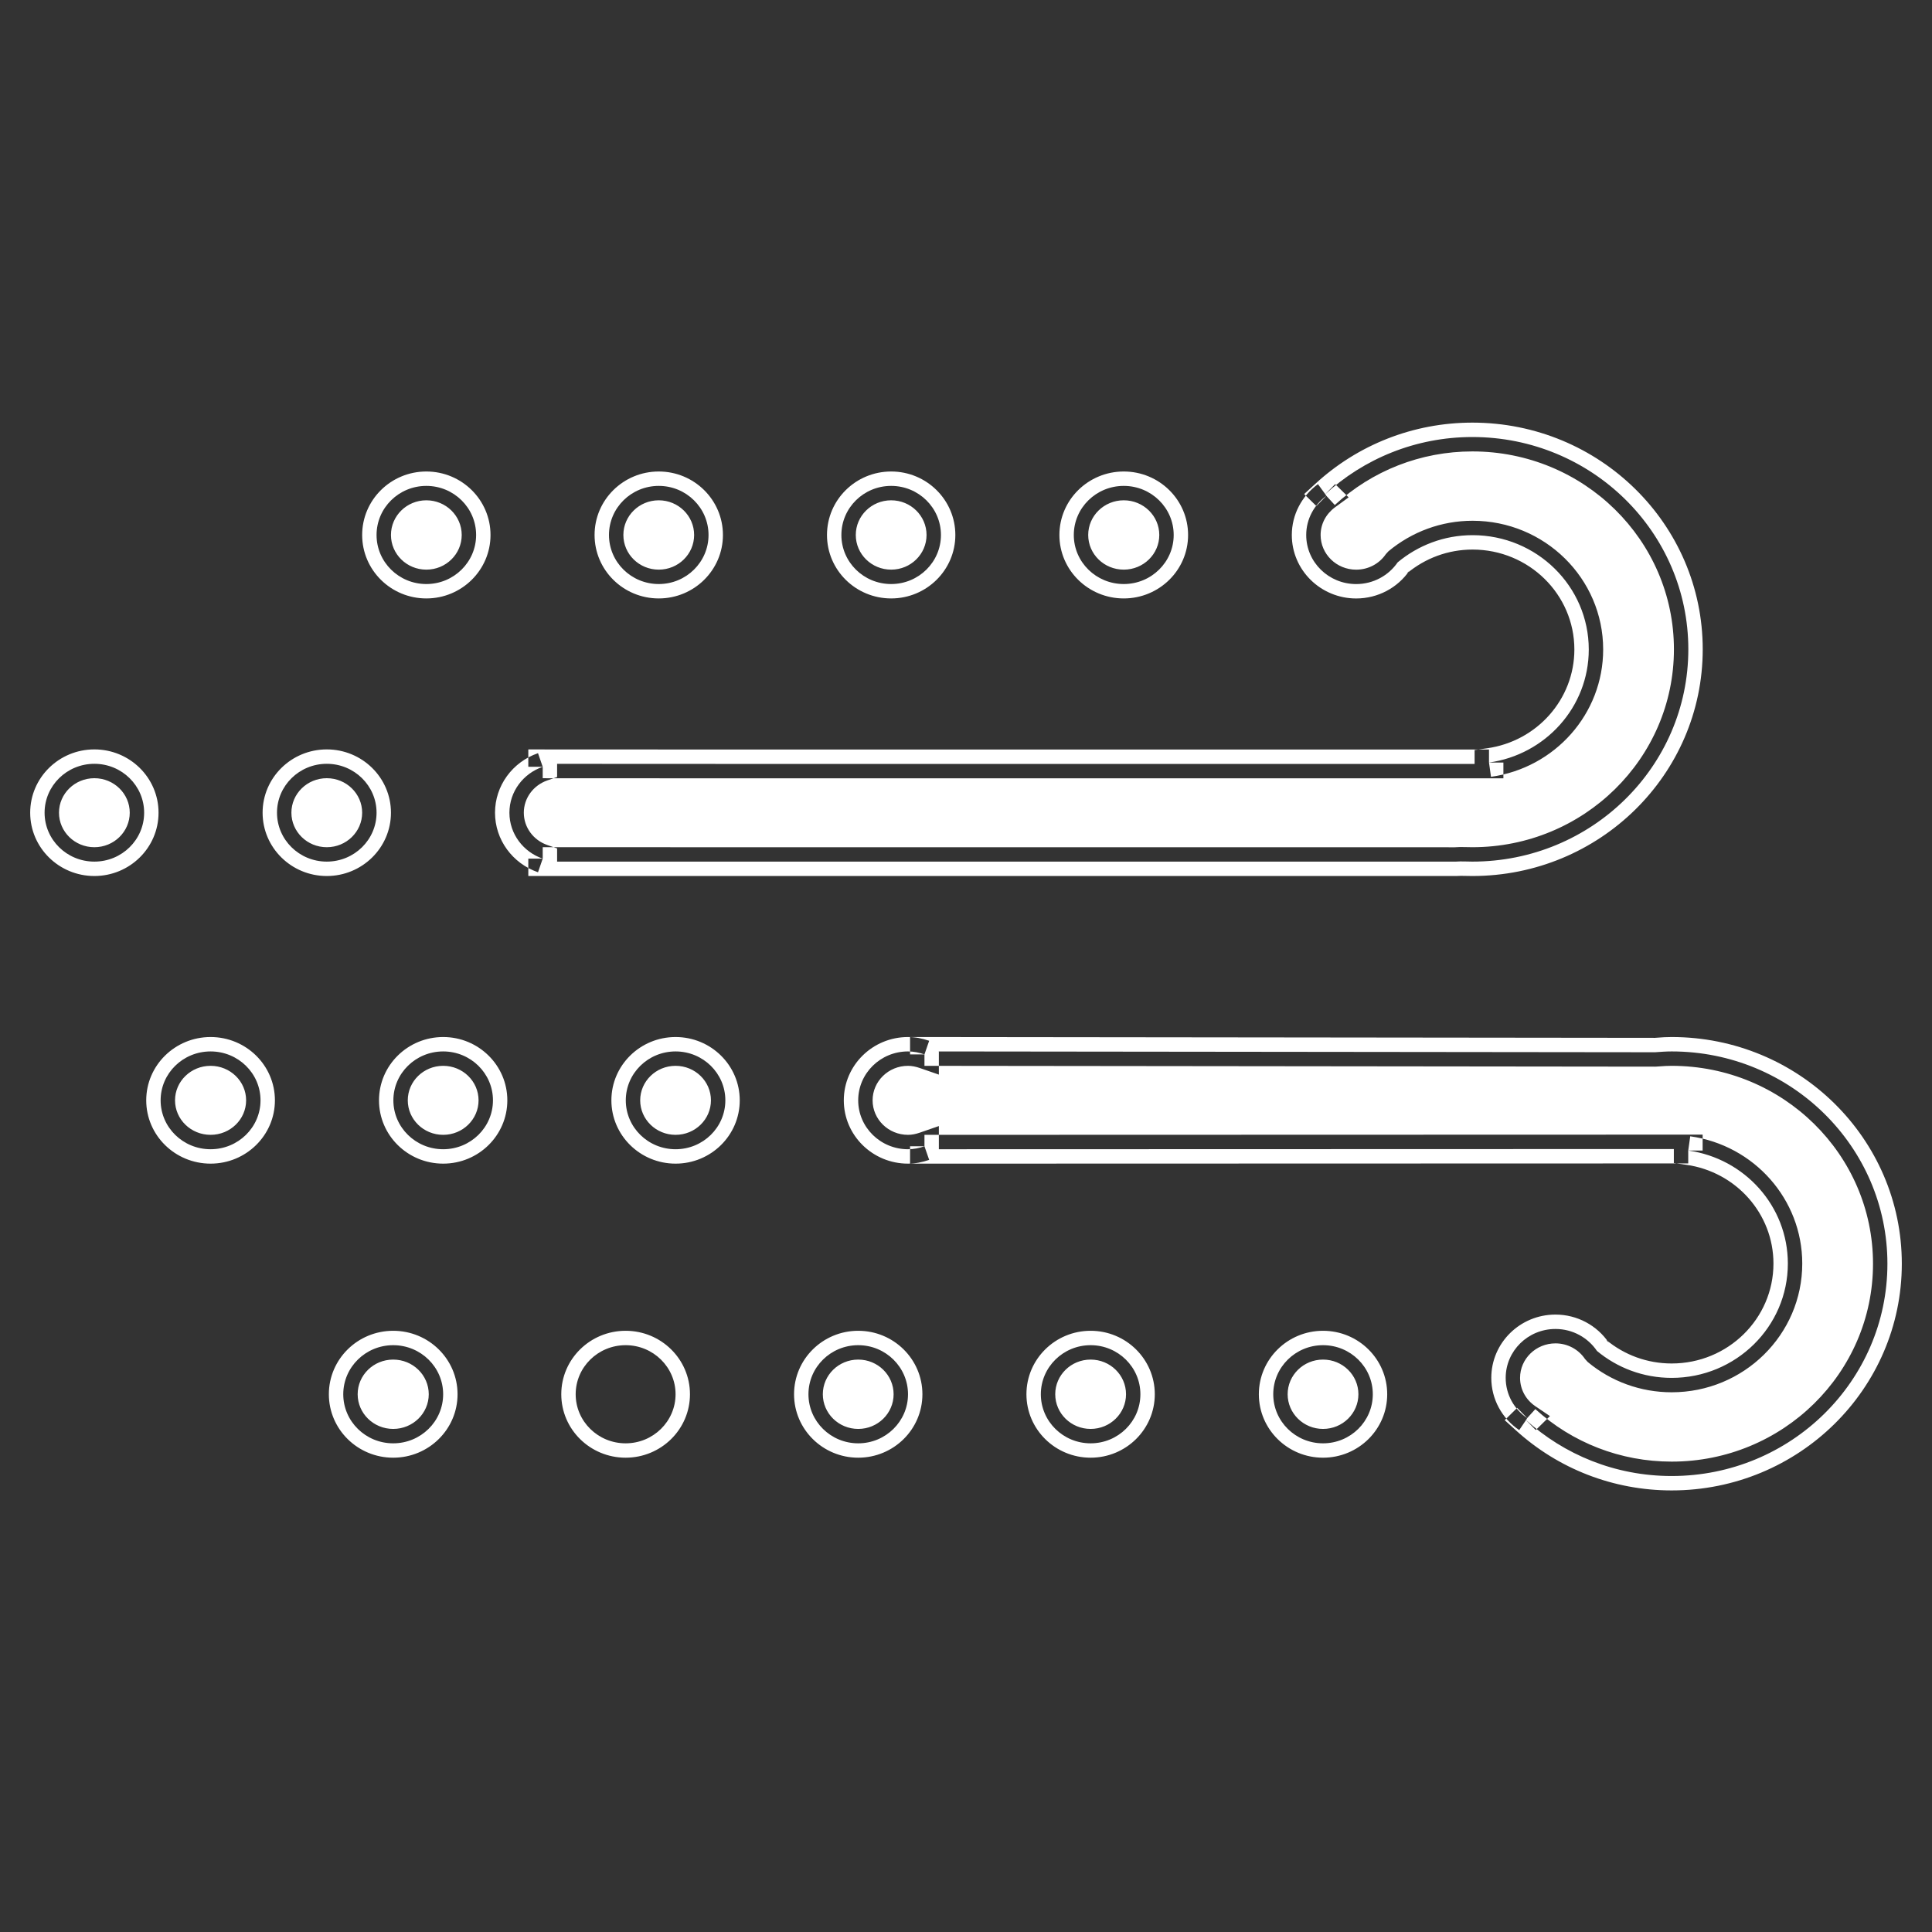 <?xml version="1.0" encoding="UTF-8" standalone="no"?>
<svg width="64px" height="64px" viewBox="0 0 64 64" version="1.1" xmlns="http://www.w3.org/2000/svg" xmlns:xlink="http://www.w3.org/1999/xlink">
    <rect x="0" y="0" width="64" height="64" fill="#333333" stroke="none"/>
    <!-- Generator: Sketch 3.8.3 (29802) - http://www.bohemiancoding.com/sketch -->
    <title>29</title>
    <desc>Created with Sketch.</desc>
    <defs></defs>
    <g id="天气图标" stroke="none" stroke-width="1" fill="none" fill-rule="evenodd">
        <g id="天气图标_默认背景" transform="translate(-364, -2616)" fill="#FFFFFF">
            <path d="M367.126,2640.825 C365.954,2640.825 365,2641.762 365,2642.922 C365,2644.082 365.954,2645.019 367.126,2645.019 C368.298,2645.019 369.252,2644.082 369.252,2642.922 C369.252,2641.762 368.298,2640.825 367.126,2640.825 L367.126,2640.825 L367.126,2640.825 Z M367.126,2641.779 C367.775,2641.779 368.298,2642.293 368.298,2642.922 C368.298,2643.551 367.775,2644.065 367.126,2644.065 C366.477,2644.065 365.954,2643.551 365.954,2642.922 C365.954,2642.293 366.477,2641.779 367.126,2641.779 L367.126,2641.779 L367.126,2641.779 Z M370.976,2650.353 C369.8,2650.353 368.844,2651.29 368.844,2652.45 C368.844,2653.61 369.801,2654.547 370.976,2654.547 C372.15,2654.547 373.107,2653.61 373.107,2652.45 C373.107,2651.29 372.151,2650.353 370.976,2650.353 L370.976,2650.353 L370.976,2650.353 Z M370.976,2651.307 C371.628,2651.307 372.153,2651.821 372.153,2652.45 C372.153,2653.079 371.628,2653.593 370.976,2653.593 C370.323,2653.593 369.798,2653.079 369.798,2652.45 C369.798,2651.821 370.323,2651.307 370.976,2651.307 L370.976,2651.307 L370.976,2651.307 Z M378.123,2635.824 C379.295,2635.824 380.249,2634.884 380.249,2633.722 C380.249,2632.559 379.295,2631.619 378.123,2631.619 C376.95,2631.619 375.997,2632.559 375.997,2633.722 C375.997,2634.885 376.95,2635.824 378.123,2635.824 L378.123,2635.824 L378.123,2635.824 Z M378.123,2634.87 C377.474,2634.87 376.951,2634.355 376.951,2633.722 C376.951,2633.089 377.474,2632.573 378.123,2632.573 C378.772,2632.573 379.295,2633.089 379.295,2633.722 C379.295,2634.355 378.772,2634.87 378.123,2634.87 L378.123,2634.87 L378.123,2634.87 Z M391.395,2633.722 C391.395,2634.885 392.348,2635.824 393.521,2635.824 C394.693,2635.824 395.647,2634.884 395.647,2633.722 C395.647,2632.559 394.693,2631.619 393.521,2631.619 C392.348,2631.619 391.395,2632.559 391.395,2633.722 L391.395,2633.722 L391.395,2633.722 Z M392.349,2633.722 C392.349,2633.089 392.872,2632.573 393.521,2632.573 C394.17,2632.573 394.693,2633.089 394.693,2633.722 C394.693,2634.355 394.17,2634.87 393.521,2634.87 C392.872,2634.87 392.349,2634.355 392.349,2633.722 L392.349,2633.722 L392.349,2633.722 Z M376.951,2642.922 C376.951,2641.762 375.997,2640.825 374.825,2640.825 C373.653,2640.825 372.699,2641.762 372.699,2642.922 C372.699,2644.082 373.653,2645.019 374.825,2645.019 C375.997,2645.019 376.951,2644.082 376.951,2642.922 L376.951,2642.922 L376.951,2642.922 Z M375.997,2642.922 C375.997,2643.552 375.474,2644.065 374.825,2644.065 C374.176,2644.065 373.653,2643.551 373.653,2642.922 C373.653,2642.293 374.176,2641.779 374.825,2641.779 C375.474,2641.779 375.997,2642.293 375.997,2642.922 L375.997,2642.922 L375.997,2642.922 Z M383.696,2633.722 C383.696,2634.885 384.649,2635.824 385.822,2635.824 C386.995,2635.824 387.948,2634.884 387.948,2633.722 C387.948,2632.559 386.995,2631.619 385.822,2631.619 C384.649,2631.619 383.696,2632.559 383.696,2633.722 L383.696,2633.722 L383.696,2633.722 Z M384.65,2633.722 C384.65,2633.089 385.173,2632.573 385.822,2632.573 C386.471,2632.573 386.994,2633.089 386.994,2633.722 C386.994,2634.355 386.471,2634.87 385.822,2634.87 C385.173,2634.87 384.65,2634.355 384.65,2633.722 L384.65,2633.722 L384.65,2633.722 Z M399.094,2633.722 C399.094,2634.885 400.05,2635.824 401.226,2635.824 C402.401,2635.824 403.357,2634.885 403.357,2633.722 C403.357,2632.559 402.401,2631.619 401.226,2631.619 C400.05,2631.619 399.094,2632.559 399.094,2633.722 L399.094,2633.722 L399.094,2633.722 Z M400.048,2633.722 C400.048,2633.09 400.573,2632.573 401.226,2632.573 C401.878,2632.573 402.403,2633.09 402.403,2633.722 C402.403,2634.354 401.878,2634.87 401.226,2634.87 C400.573,2634.87 400.048,2634.354 400.048,2633.722 L400.048,2633.722 L400.048,2633.722 Z M412.774,2645.019 C416.987,2645.019 420.405,2641.658 420.405,2637.509 C420.405,2633.36 416.987,2630 412.774,2630 C410.819,2630 408.978,2630.733 407.572,2632.027 L407.202,2632.366 L407.56,2632.718 L407.606,2632.763 L407.94,2632.423 L407.659,2632.038 C407.12,2632.433 406.793,2633.05 406.793,2633.723 C406.793,2634.886 407.75,2635.825 408.925,2635.825 C409.641,2635.825 410.298,2635.474 410.692,2634.899 L410.604,2634.996 C411.213,2634.488 411.974,2634.205 412.78,2634.205 C414.645,2634.205 416.153,2635.689 416.153,2637.515 C416.153,2639.165 414.913,2640.557 413.259,2640.788 L412.848,2640.846 L412.848,2641.26 L412.848,2641.306 L413.325,2641.306 L413.325,2640.829 L388.575,2640.829 L381.978,2640.826 L381.501,2640.825 L381.501,2641.303 L381.501,2641.401 L381.978,2641.401 L381.822,2640.95 C380.977,2641.242 380.398,2642.025 380.398,2642.922 C380.398,2643.82 380.977,2644.602 381.822,2644.895 L381.978,2644.444 L381.501,2644.444 L381.501,2644.542 L381.501,2645.019 L381.978,2645.019 L412.228,2645.019 L412.266,2645.018 C412.345,2645.012 412.414,2645.012 412.581,2645.016 C412.673,2645.018 412.718,2645.019 412.774,2645.019 L412.774,2645.019 L412.774,2645.019 Z M412.774,2644.065 C412.729,2644.065 412.693,2644.064 412.605,2644.062 C412.405,2644.057 412.314,2644.057 412.191,2644.067 L412.191,2644.067 L381.978,2644.065 L381.978,2644.542 L382.455,2644.542 L382.455,2644.444 L382.455,2644.105 L382.134,2643.994 C381.667,2643.832 381.352,2643.406 381.352,2642.922 C381.352,2642.439 381.667,2642.013 382.134,2641.851 L382.455,2641.74 L382.455,2641.401 L382.455,2641.303 L381.978,2641.303 L381.978,2641.78 L388.575,2641.783 L413.325,2641.783 L413.802,2641.783 L413.802,2641.306 L413.802,2641.26 L413.325,2641.26 L413.391,2641.733 C415.511,2641.436 417.107,2639.646 417.107,2637.515 C417.107,2635.159 415.168,2633.251 412.78,2633.251 C411.748,2633.251 410.772,2633.614 409.993,2634.263 L409.905,2634.36 C409.688,2634.677 409.324,2634.871 408.925,2634.871 C408.273,2634.871 407.747,2634.355 407.747,2633.723 C407.747,2633.36 407.924,2633.026 408.222,2632.807 L408.675,2632.476 L408.275,2632.082 L408.229,2632.037 L407.894,2632.378 L408.217,2632.729 C409.45,2631.595 411.06,2630.954 412.774,2630.954 C416.463,2630.954 419.451,2633.891 419.451,2637.509 C419.451,2641.128 416.463,2644.065 412.774,2644.065 L412.774,2644.065 L412.774,2644.065 Z M392.43,2660.084 C391.257,2660.084 390.304,2661.024 390.304,2662.186 C390.304,2663.349 391.257,2664.288 392.43,2664.288 C393.602,2664.288 394.556,2663.349 394.556,2662.186 C394.556,2661.024 393.602,2660.084 392.43,2660.084 L392.43,2660.084 L392.43,2660.084 Z M392.43,2661.038 C393.078,2661.038 393.602,2661.553 393.602,2662.186 C393.602,2662.819 393.078,2663.335 392.43,2663.335 C391.781,2663.335 391.257,2662.819 391.257,2662.186 C391.257,2661.553 391.781,2661.038 392.43,2661.038 L392.43,2661.038 L392.43,2661.038 Z M407.827,2660.084 C406.655,2660.084 405.701,2661.024 405.701,2662.186 C405.701,2663.349 406.655,2664.288 407.827,2664.288 C409,2664.288 409.953,2663.349 409.953,2662.186 C409.953,2661.024 409,2660.084 407.827,2660.084 L407.827,2660.084 L407.827,2660.084 Z M407.827,2661.038 C408.476,2661.038 408.999,2661.553 408.999,2662.186 C408.999,2662.819 408.476,2663.335 407.827,2663.335 C407.179,2663.335 406.655,2662.819 406.655,2662.186 C406.655,2661.553 407.179,2661.038 407.827,2661.038 L407.827,2661.038 L407.827,2661.038 Z M400.128,2660.084 C398.956,2660.084 398.002,2661.024 398.002,2662.186 C398.002,2663.349 398.956,2664.288 400.128,2664.288 C401.301,2664.288 402.254,2663.349 402.254,2662.186 C402.254,2661.024 401.301,2660.084 400.128,2660.084 L400.128,2660.084 L400.128,2660.084 Z M400.128,2661.038 C400.777,2661.038 401.301,2661.553 401.301,2662.186 C401.301,2662.819 400.777,2663.335 400.128,2663.335 C399.48,2663.335 398.956,2662.819 398.956,2662.186 C398.956,2661.553 399.48,2661.038 400.128,2661.038 L400.128,2661.038 L400.128,2661.038 Z M377.025,2660.084 C375.85,2660.084 374.894,2661.023 374.894,2662.186 C374.894,2663.349 375.85,2664.288 377.025,2664.288 C378.201,2664.288 379.157,2663.349 379.157,2662.186 C379.157,2661.023 378.201,2660.084 377.025,2660.084 L377.025,2660.084 L377.025,2660.084 Z M377.025,2661.038 C377.678,2661.038 378.203,2661.554 378.203,2662.186 C378.203,2662.818 377.678,2663.335 377.025,2663.335 C376.373,2663.335 375.848,2662.818 375.848,2662.186 C375.848,2661.554 376.373,2661.038 377.025,2661.038 L377.025,2661.038 L377.025,2661.038 Z M418.825,2650.38 L394.625,2650.353 L394.147,2650.353 L394.147,2650.83 L394.147,2650.928 L394.624,2650.928 L394.78,2650.477 C394.546,2650.397 394.315,2650.353 394.078,2650.353 C392.906,2650.353 391.952,2651.29 391.952,2652.45 C391.952,2653.61 392.906,2654.547 394.078,2654.547 C394.316,2654.547 394.547,2654.503 394.78,2654.422 L394.624,2653.972 L394.147,2653.972 L394.147,2654.07 L394.147,2654.547 L394.624,2654.547 L395.175,2654.547 L419.925,2654.54 L419.925,2654.063 L419.448,2654.063 L419.448,2654.113 L419.448,2654.527 L419.858,2654.585 C421.51,2654.818 422.748,2656.208 422.748,2657.857 C422.748,2659.684 421.24,2661.167 419.376,2661.167 C418.57,2661.167 417.81,2660.887 417.206,2660.385 L417.296,2660.484 C416.904,2659.904 416.245,2659.547 415.527,2659.547 C414.354,2659.547 413.401,2660.484 413.401,2661.644 C413.401,2662.345 413.752,2662.986 414.326,2663.374 L414.593,2662.979 L414.259,2662.638 L414.205,2662.691 L413.845,2663.045 L414.219,2663.384 C415.617,2664.655 417.439,2665.372 419.376,2665.372 C423.585,2665.372 427,2662.012 427,2657.863 C427,2653.714 423.585,2650.353 419.376,2650.353 C419.209,2650.353 419.082,2650.36 418.804,2650.381 C418.796,2650.381 418.796,2650.381 418.789,2650.382 L418.789,2650.382 L418.825,2650.38 L418.825,2650.38 Z M418.859,2651.333 L418.859,2651.333 C418.866,2651.333 418.866,2651.333 418.874,2651.332 C419.129,2651.313 419.24,2651.307 419.376,2651.307 C423.061,2651.307 426.046,2654.244 426.046,2657.863 C426.046,2661.481 423.061,2664.418 419.376,2664.418 C417.679,2664.418 416.084,2663.791 414.86,2662.678 L414.54,2663.031 L414.874,2663.372 L414.928,2663.319 L415.344,2662.91 L414.861,2662.583 C414.545,2662.37 414.354,2662.023 414.354,2661.644 C414.354,2661.015 414.877,2660.501 415.527,2660.501 C415.926,2660.501 416.289,2660.698 416.505,2661.018 L416.596,2661.118 C417.37,2661.762 418.345,2662.121 419.376,2662.121 C421.764,2662.121 423.702,2660.214 423.702,2657.857 C423.702,2655.728 422.109,2653.939 419.991,2653.641 L419.925,2654.113 L420.402,2654.113 L420.402,2654.063 L420.402,2653.586 L419.925,2653.586 L395.175,2653.593 L394.624,2653.593 L394.624,2654.07 L395.101,2654.07 L395.101,2653.972 L395.101,2653.302 L394.468,2653.521 C394.33,2653.569 394.203,2653.593 394.078,2653.593 C393.429,2653.593 392.906,2653.079 392.906,2652.45 C392.906,2651.821 393.429,2651.307 394.078,2651.307 C394.202,2651.307 394.33,2651.331 394.468,2651.379 L395.101,2651.598 L395.101,2650.928 L395.101,2650.83 L394.624,2650.83 L394.624,2651.307 L418.824,2651.334 L418.859,2651.333 L418.859,2651.333 Z M378.681,2650.353 C377.508,2650.353 376.555,2651.29 376.555,2652.45 C376.555,2653.61 377.508,2654.547 378.681,2654.547 C379.853,2654.547 380.806,2653.61 380.806,2652.45 C380.806,2651.29 379.853,2650.353 378.681,2650.353 L378.681,2650.353 L378.681,2650.353 Z M378.681,2651.307 C379.33,2651.307 379.853,2651.821 379.853,2652.45 C379.853,2653.079 379.33,2653.593 378.681,2653.593 C378.031,2653.593 377.508,2653.079 377.508,2652.45 C377.508,2651.821 378.031,2651.307 378.681,2651.307 L378.681,2651.307 L378.681,2651.307 Z M386.379,2650.353 C385.207,2650.353 384.253,2651.29 384.253,2652.45 C384.253,2653.61 385.207,2654.547 386.379,2654.547 C387.552,2654.547 388.505,2653.61 388.505,2652.45 C388.505,2651.29 387.552,2650.353 386.379,2650.353 L386.379,2650.353 L386.379,2650.353 Z M386.379,2651.307 C387.029,2651.307 387.551,2651.821 387.551,2652.45 C387.551,2653.079 387.029,2653.593 386.379,2653.593 C385.73,2653.593 385.207,2653.079 385.207,2652.45 C385.207,2651.821 385.73,2651.307 386.379,2651.307 L386.379,2651.307 L386.379,2651.307 Z M384.725,2660.084 C383.549,2660.084 382.593,2661.023 382.593,2662.186 C382.593,2663.349 383.549,2664.288 384.725,2664.288 C385.9,2664.288 386.856,2663.349 386.856,2662.186 C386.856,2661.023 385.9,2660.084 384.725,2660.084 L384.725,2660.084 L384.725,2660.084 Z M367.126,2641.302 C366.215,2641.302 365.477,2642.028 365.477,2642.922 C365.477,2643.817 366.215,2644.542 367.126,2644.542 C368.037,2644.542 368.775,2643.817 368.775,2642.922 C368.775,2642.028 368.037,2641.302 367.126,2641.302 L367.126,2641.302 Z M370.976,2650.83 C370.061,2650.83 369.321,2651.555 369.321,2652.45 C369.321,2653.345 370.062,2654.07 370.976,2654.07 C371.889,2654.07 372.63,2653.345 372.63,2652.45 C372.63,2651.555 371.89,2650.83 370.976,2650.83 L370.976,2650.83 Z M378.123,2635.347 C379.034,2635.347 379.772,2634.619 379.772,2633.722 C379.772,2632.824 379.034,2632.096 378.123,2632.096 C377.212,2632.096 376.474,2632.824 376.474,2633.722 C376.474,2634.62 377.212,2635.347 378.123,2635.347 L378.123,2635.347 Z M391.872,2633.722 C391.872,2634.62 392.61,2635.347 393.521,2635.347 C394.432,2635.347 395.17,2634.619 395.17,2633.722 C395.17,2632.824 394.432,2632.096 393.521,2632.096 C392.61,2632.096 391.872,2632.824 391.872,2633.722 L391.872,2633.722 Z M376.474,2642.922 C376.474,2642.028 375.735,2641.302 374.825,2641.302 C373.914,2641.302 373.176,2642.028 373.176,2642.922 C373.176,2643.817 373.914,2644.542 374.825,2644.542 C375.736,2644.542 376.474,2643.817 376.474,2642.922 L376.474,2642.922 Z M384.173,2633.722 C384.173,2634.62 384.911,2635.347 385.822,2635.347 C386.733,2635.347 387.471,2634.619 387.471,2633.722 C387.471,2632.824 386.733,2632.096 385.822,2632.096 C384.911,2632.096 384.173,2632.824 384.173,2633.722 L384.173,2633.722 Z M399.571,2633.722 C399.571,2634.62 400.312,2635.347 401.226,2635.347 C402.139,2635.347 402.88,2634.619 402.88,2633.722 C402.88,2632.824 402.139,2632.096 401.226,2632.096 C400.312,2632.096 399.571,2632.824 399.571,2633.722 L399.571,2633.722 Z M419.928,2637.509 C419.928,2633.625 416.725,2630.477 412.774,2630.477 C410.886,2630.477 409.173,2631.202 407.894,2632.378 L407.94,2632.423 C407.536,2632.719 407.27,2633.189 407.27,2633.723 C407.27,2634.621 408.011,2635.348 408.925,2635.348 C409.497,2635.348 410.001,2635.063 410.299,2634.629 C410.969,2634.07 411.833,2633.728 412.78,2633.728 C414.906,2633.728 416.63,2635.424 416.63,2637.515 C416.63,2639.425 415.192,2640.999 413.325,2641.26 L413.325,2641.306 L388.575,2641.306 L381.978,2641.303 L381.978,2641.401 C381.337,2641.623 380.875,2642.217 380.875,2642.922 C380.875,2643.628 381.337,2644.222 381.978,2644.444 L381.978,2644.542 L412.228,2644.542 C412.409,2644.528 412.59,2644.542 412.774,2644.542 C416.725,2644.542 419.928,2641.393 419.928,2637.509 L419.928,2637.509 Z M392.43,2660.561 C391.519,2660.561 390.781,2661.289 390.781,2662.186 C390.781,2663.084 391.519,2663.812 392.43,2663.812 C393.34,2663.812 394.079,2663.084 394.079,2662.186 C394.079,2661.289 393.34,2660.561 392.43,2660.561 L392.43,2660.561 Z M407.827,2660.561 C406.917,2660.561 406.178,2661.289 406.178,2662.186 C406.178,2663.084 406.917,2663.812 407.827,2663.812 C408.738,2663.812 409.476,2663.084 409.476,2662.186 C409.476,2661.289 408.738,2660.561 407.827,2660.561 L407.827,2660.561 Z M400.128,2660.561 C399.218,2660.561 398.479,2661.289 398.479,2662.186 C398.479,2663.084 399.218,2663.812 400.128,2663.812 C401.039,2663.812 401.777,2663.084 401.777,2662.186 C401.777,2661.289 401.039,2660.561 400.128,2660.561 L400.128,2660.561 Z M377.025,2660.561 C376.111,2660.561 375.371,2661.289 375.371,2662.186 C375.371,2663.084 376.112,2663.812 377.025,2663.812 C377.939,2663.812 378.68,2663.084 378.68,2662.186 C378.68,2661.289 377.94,2660.561 377.025,2660.561 L377.025,2660.561 Z M418.824,2650.857 L394.624,2650.83 L394.624,2650.928 C394.453,2650.869 394.271,2650.83 394.078,2650.83 C393.168,2650.83 392.429,2651.555 392.429,2652.45 C392.429,2653.345 393.168,2654.07 394.078,2654.07 C394.271,2654.07 394.452,2654.032 394.624,2653.972 L394.624,2654.07 L395.175,2654.07 L419.925,2654.063 L419.925,2654.113 C421.79,2654.375 423.225,2655.949 423.225,2657.857 C423.225,2659.949 421.502,2661.644 419.376,2661.644 C418.431,2661.644 417.569,2661.307 416.901,2660.751 C416.605,2660.314 416.101,2660.024 415.527,2660.024 C414.616,2660.024 413.878,2660.75 413.878,2661.644 C413.878,2662.198 414.161,2662.687 414.593,2662.979 L414.54,2663.031 C415.811,2664.187 417.508,2664.895 419.376,2664.895 C423.323,2664.895 426.523,2661.746 426.523,2657.863 C426.523,2653.979 423.323,2650.83 419.376,2650.83 C419.189,2650.83 419.007,2650.844 418.824,2650.857 L418.824,2650.857 Z M378.681,2650.83 C377.77,2650.83 377.031,2651.555 377.031,2652.45 C377.031,2653.345 377.77,2654.07 378.681,2654.07 C379.591,2654.07 380.33,2653.345 380.33,2652.45 C380.33,2651.555 379.591,2650.83 378.681,2650.83 L378.681,2650.83 Z M386.379,2650.83 C385.469,2650.83 384.73,2651.555 384.73,2652.45 C384.73,2653.345 385.469,2654.07 386.379,2654.07 C387.29,2654.07 388.028,2653.345 388.028,2652.45 C388.028,2651.555 387.29,2650.83 386.379,2650.83 L386.379,2650.83 Z M384.725,2660.561 C383.811,2660.561 383.07,2661.289 383.07,2662.186 C383.07,2663.084 383.811,2663.812 384.725,2663.812 C385.638,2663.812 386.379,2663.084 386.379,2662.186 C386.379,2661.289 385.638,2660.561 384.725,2660.561 L384.725,2660.561 Z" id="Combined-Shape"></path>
        </g>
    </g>
</svg>